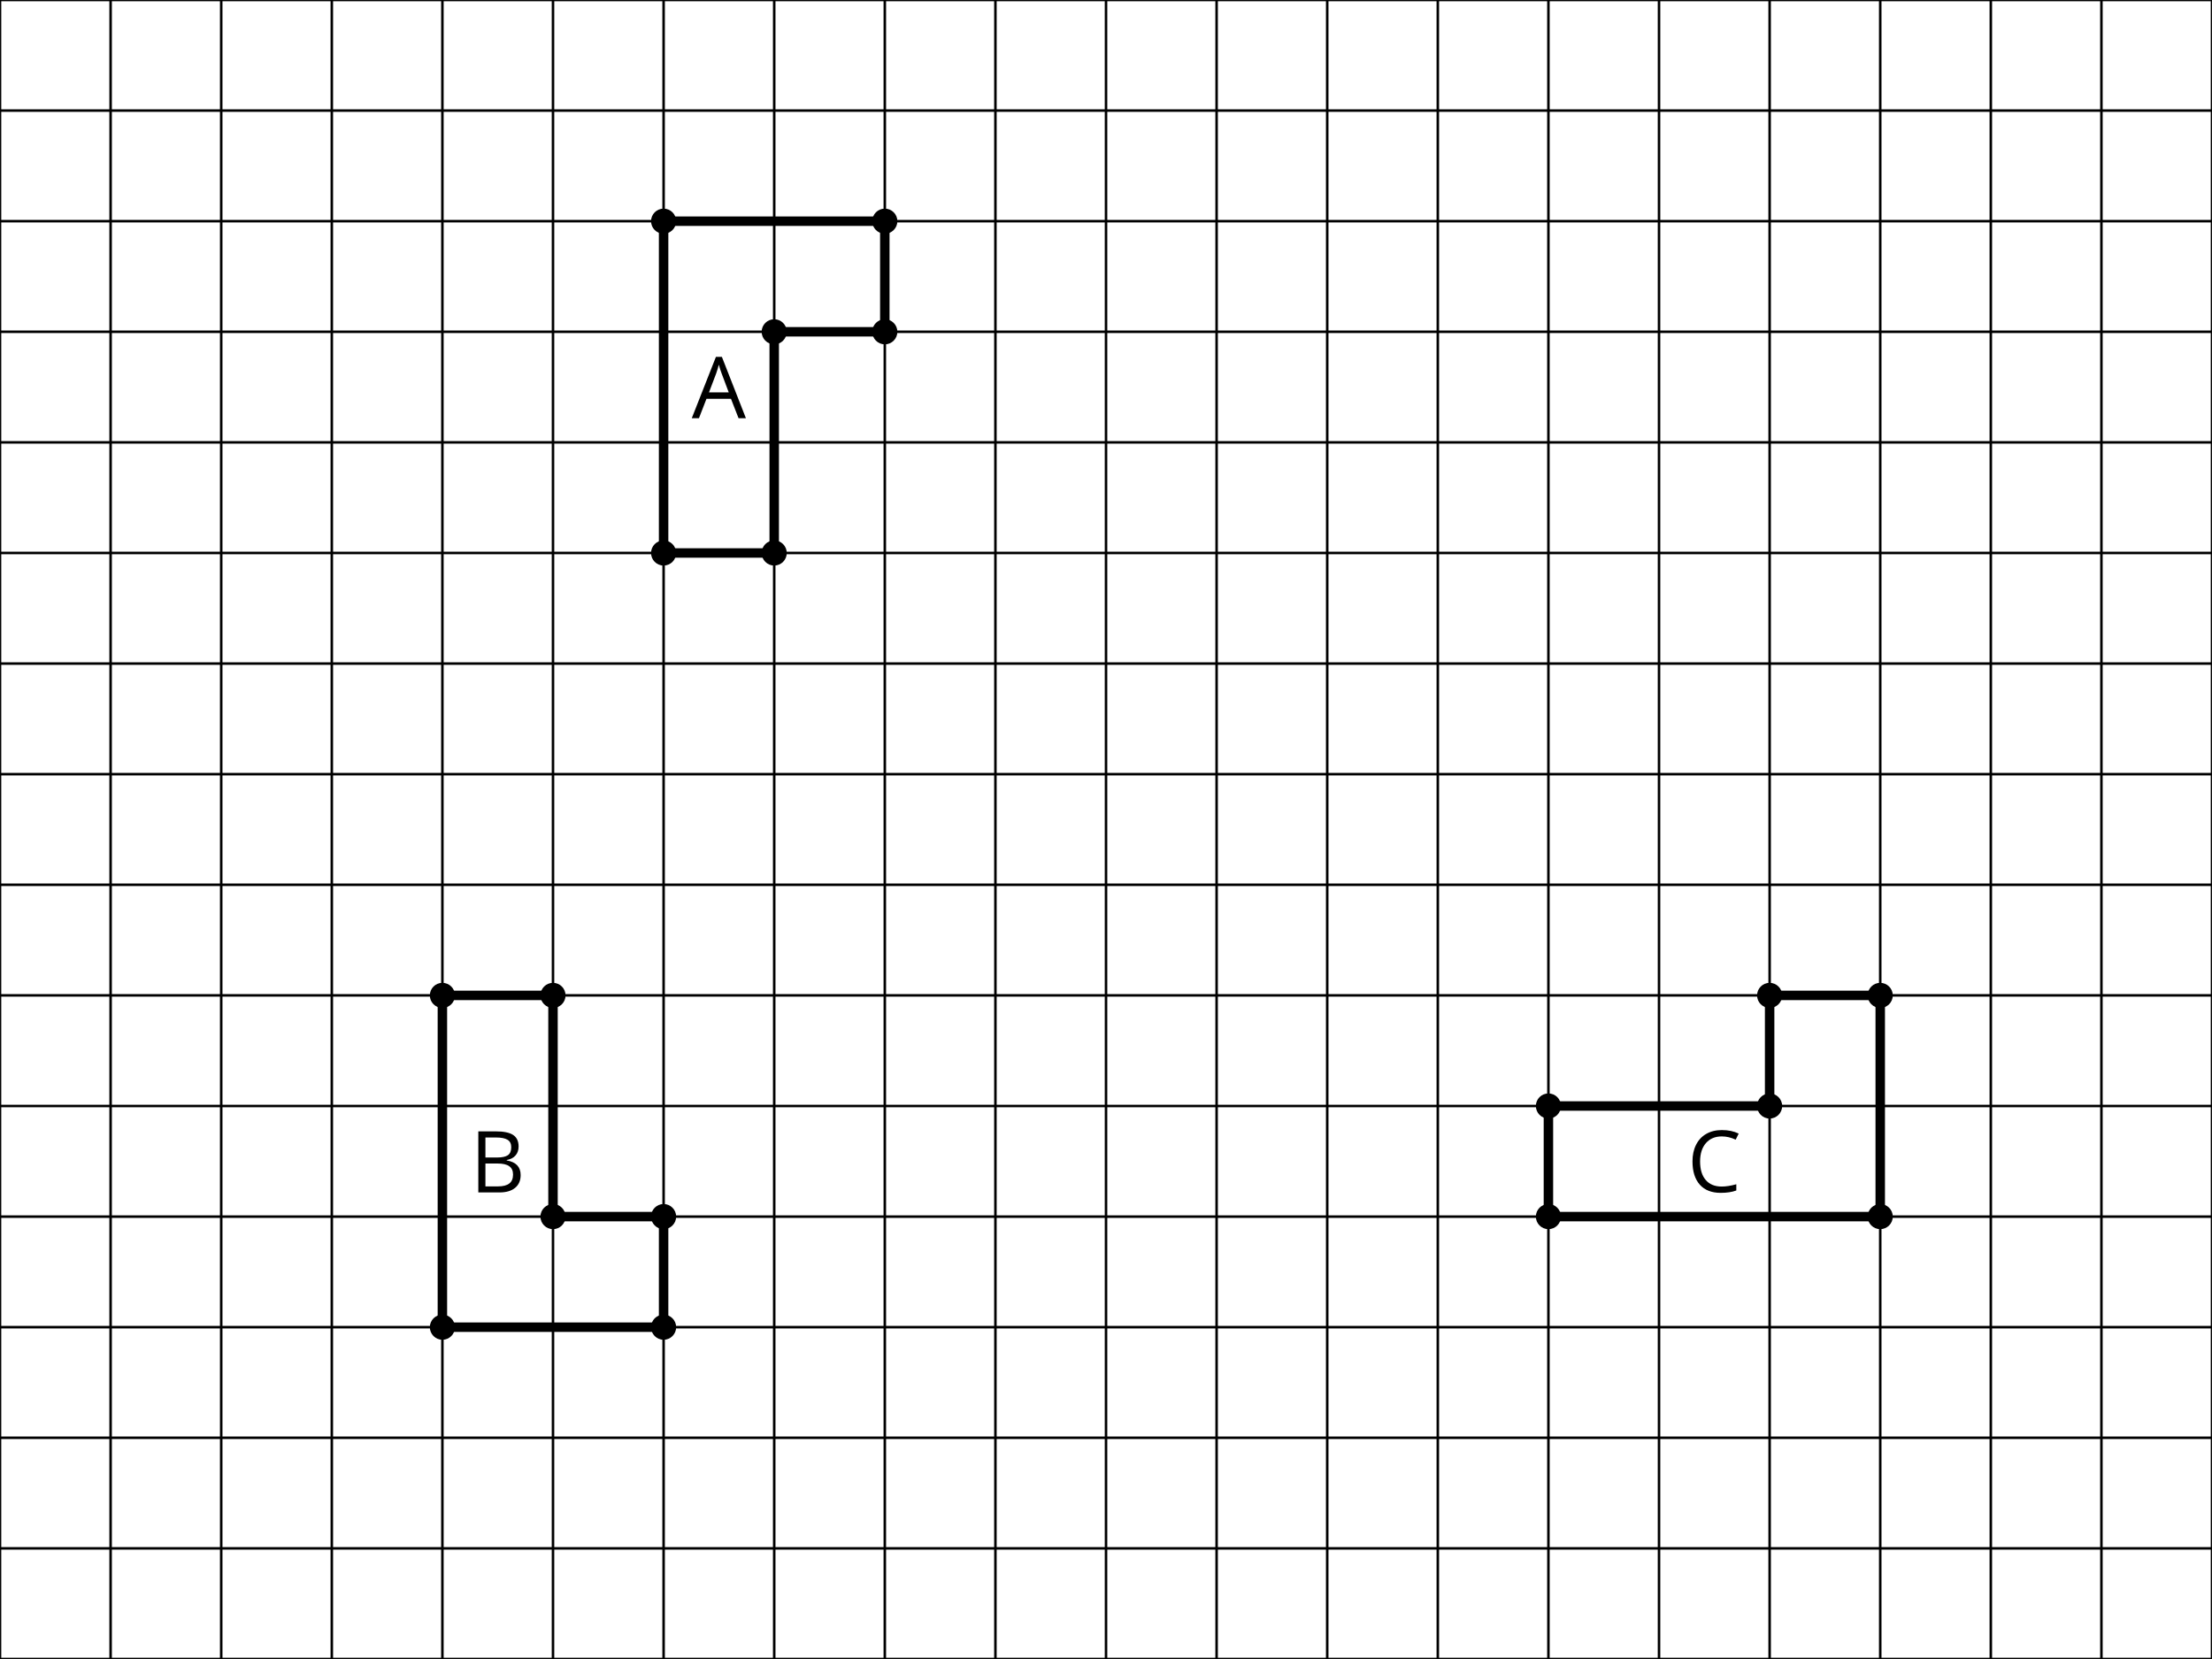 <?xml version='1.0' encoding='UTF-8'?>
<!-- This file was generated by dvisvgm 2.1.3 -->
<svg height='263.25pt' version='1.1' viewBox='-72 -72 351 263.25' width='351pt' xmlns='http://www.w3.org/2000/svg' xmlns:xlink='http://www.w3.org/1999/xlink'>
<defs>
<clipPath id='clip1'>
<path d='M-72 191.25V-72.004H279.004V191.25ZM279.004 -72.004'/>
</clipPath>
<path d='M7.425 0H8.592L4.78 -9.733H3.832L0 0H1.14L2.334 -3.083H6.219L7.425 0ZM5.867 -4.097H2.732L3.872 -7.101C4.051 -7.611 4.19 -8.075 4.29 -8.499C4.442 -7.949 4.594 -7.478 4.74 -7.101L5.867 -4.097Z' id='g1-33'/>
<path d='M1.333 -9.693V0H4.714C5.768 0 6.583 -0.245 7.173 -0.729C7.757 -1.213 8.049 -1.89 8.049 -2.758C8.049 -4.051 7.313 -4.827 5.841 -5.078V-5.145C6.457 -5.257 6.922 -5.496 7.24 -5.874C7.565 -6.245 7.724 -6.716 7.724 -7.293C7.724 -8.122 7.439 -8.732 6.862 -9.116S5.357 -9.693 4.071 -9.693H1.333ZM2.46 -5.543V-8.718H4.117C4.966 -8.718 5.582 -8.599 5.973 -8.354C6.365 -8.115 6.557 -7.724 6.557 -7.18C6.557 -6.59 6.385 -6.166 6.033 -5.914C5.682 -5.669 5.112 -5.543 4.316 -5.543H2.46ZM2.46 -4.588H4.389C5.218 -4.588 5.834 -4.449 6.232 -4.164C6.643 -3.878 6.842 -3.441 6.842 -2.838C6.842 -2.194 6.643 -1.717 6.245 -1.419C5.854 -1.114 5.264 -0.961 4.482 -0.961H2.46V-4.588Z' id='g1-34'/>
<path d='M5.483 -8.824C6.219 -8.824 6.948 -8.652 7.684 -8.307L8.161 -9.275C7.399 -9.646 6.511 -9.832 5.496 -9.832C4.541 -9.832 3.713 -9.627 3.01 -9.222C2.301 -8.818 1.764 -8.234 1.392 -7.485C1.014 -6.736 0.829 -5.861 0.829 -4.86C0.829 -3.262 1.22 -2.035 1.989 -1.167C2.765 -0.298 3.872 0.133 5.297 0.133C6.285 0.133 7.114 0.007 7.783 -0.245V-1.233C6.915 -0.988 6.146 -0.869 5.47 -0.869C4.369 -0.869 3.52 -1.213 2.93 -1.909C2.334 -2.599 2.035 -3.58 2.035 -4.846C2.035 -6.08 2.347 -7.054 2.957 -7.757C3.58 -8.473 4.415 -8.824 5.483 -8.824Z' id='g1-35'/>
</defs>
<g id='page1'>
<path clip-path='url(#clip1)' d='M-1.801 138.598V85.949H15.75V121.051H33.301V138.598Z' fill='none' stroke='#000000' stroke-miterlimit='10.037' stroke-width='1.5'/>
<path clip-path='url(#clip1)' d='M0.195 138.598C0.195 137.5 -0.699 136.606 -1.801 136.606C-2.898 136.606 -3.793 137.5 -3.793 138.598C-3.793 139.699 -2.898 140.594 -1.801 140.594C-0.699 140.594 0.195 139.699 0.195 138.598Z'/>
<path clip-path='url(#clip1)' d='M0.195 85.949C0.195 84.848 -0.699 83.957 -1.801 83.957C-2.898 83.957 -3.793 84.848 -3.793 85.949C-3.793 87.051 -2.898 87.941 -1.801 87.941C-0.699 87.941 0.195 87.051 0.195 85.949Z'/>
<path clip-path='url(#clip1)' d='M17.742 85.949C17.742 84.848 16.852 83.957 15.75 83.957C14.652 83.957 13.758 84.848 13.758 85.949C13.758 87.051 14.652 87.941 15.75 87.941C16.852 87.941 17.742 87.051 17.742 85.949Z'/>
<path clip-path='url(#clip1)' d='M17.742 121.051C17.742 119.949 16.852 119.055 15.75 119.055C14.652 119.055 13.758 119.949 13.758 121.051C13.758 122.148 14.652 123.043 15.75 123.043C16.852 123.043 17.742 122.148 17.742 121.051Z'/>
<path clip-path='url(#clip1)' d='M35.293 121.051C35.293 119.949 34.402 119.055 33.301 119.055C32.199 119.055 31.309 119.949 31.309 121.051C31.309 122.148 32.199 123.043 33.301 123.043C34.402 123.043 35.293 122.148 35.293 121.051Z'/>
<path clip-path='url(#clip1)' d='M35.293 138.598C35.293 137.5 34.402 136.606 33.301 136.606C32.199 136.606 31.309 137.5 31.309 138.598C31.309 139.699 32.199 140.594 33.301 140.594C34.402 140.594 35.293 139.699 35.293 138.598Z'/>
<g transform='matrix(1 0 0 1 74.567 -74.035)'>
<use x='-72' xlink:href='#g1-34' y='191.25'/>
</g>
<path clip-path='url(#clip1)' d='M226.355 121.051H173.703V103.5H208.805V85.949H226.355Z' fill='none' stroke='#000000' stroke-miterlimit='10.037' stroke-width='1.5'/>
<path clip-path='url(#clip1)' d='M228.348 121.051C228.348 119.949 227.453 119.055 226.355 119.055C225.254 119.055 224.359 119.949 224.359 121.051C224.359 122.148 225.254 123.043 226.355 123.043C227.453 123.043 228.348 122.148 228.348 121.051Z'/>
<path clip-path='url(#clip1)' d='M175.695 121.051C175.695 119.949 174.805 119.055 173.703 119.055C172.602 119.055 171.711 119.949 171.711 121.051C171.711 122.148 172.602 123.043 173.703 123.043C174.805 123.043 175.695 122.148 175.695 121.051Z'/>
<path clip-path='url(#clip1)' d='M175.695 103.5C175.695 102.398 174.805 101.508 173.703 101.508C172.602 101.508 171.711 102.398 171.711 103.5C171.711 104.598 172.602 105.492 173.703 105.492C174.805 105.492 175.695 104.598 175.695 103.5Z'/>
<path clip-path='url(#clip1)' d='M210.797 103.5C210.797 102.398 209.902 101.508 208.805 101.508C207.703 101.508 206.813 102.398 206.813 103.5C206.813 104.598 207.703 105.492 208.805 105.492C209.902 105.492 210.797 104.598 210.797 103.5Z'/>
<path clip-path='url(#clip1)' d='M210.797 85.949C210.797 84.848 209.902 83.957 208.805 83.957C207.703 83.957 206.813 84.848 206.813 85.949C206.813 87.051 207.703 87.941 208.805 87.941C209.902 87.941 210.797 87.051 210.797 85.949Z'/>
<path clip-path='url(#clip1)' d='M228.348 85.949C228.348 84.848 227.453 83.957 226.355 83.957C225.254 83.957 224.359 84.848 224.359 85.949C224.359 87.051 225.254 87.941 226.355 87.941C227.453 87.941 228.348 87.051 228.348 85.949Z'/>
<g transform='matrix(1 0 0 1 267.735 -74.1)'>
<use x='-72' xlink:href='#g1-35' y='191.25'/>
</g>
<path clip-path='url(#clip1)' d='M33.301 -36.902V15.746H50.852V-19.352H68.402V-36.902Z' fill='none' stroke='#000000' stroke-miterlimit='10.037' stroke-width='1.5'/>
<path clip-path='url(#clip1)' d='M35.293 -36.902C35.293 -38.004 34.402 -38.895 33.301 -38.895C32.199 -38.895 31.309 -38.004 31.309 -36.902C31.309 -35.801 32.199 -34.91 33.301 -34.91C34.402 -34.91 35.293 -35.801 35.293 -36.902Z'/>
<path clip-path='url(#clip1)' d='M35.293 15.746C35.293 14.648 34.402 13.754 33.301 13.754C32.199 13.754 31.309 14.648 31.309 15.746C31.309 16.848 32.199 17.742 33.301 17.742C34.402 17.742 35.293 16.848 35.293 15.746Z'/>
<path clip-path='url(#clip1)' d='M52.844 15.746C52.844 14.648 51.953 13.754 50.852 13.754C49.75 13.754 48.859 14.648 48.859 15.746C48.859 16.848 49.75 17.742 50.852 17.742C51.953 17.742 52.844 16.848 52.844 15.746Z'/>
<path clip-path='url(#clip1)' d='M52.844 -19.352C52.844 -20.453 51.953 -21.344 50.852 -21.344C49.75 -21.344 48.859 -20.453 48.859 -19.352C48.859 -18.254 49.75 -17.359 50.852 -17.359C51.953 -17.359 52.844 -18.254 52.844 -19.352Z'/>
<path clip-path='url(#clip1)' d='M70.395 -19.352C70.395 -20.453 69.504 -21.344 68.402 -21.344C67.301 -21.344 66.41 -20.453 66.41 -19.352C66.41 -18.254 67.301 -17.359 68.402 -17.359C69.504 -17.359 70.395 -18.254 70.395 -19.352Z'/>
<path clip-path='url(#clip1)' d='M70.395 -36.902C70.395 -38.004 69.504 -38.895 68.402 -38.895C67.301 -38.895 66.41 -38.004 66.41 -36.902C66.41 -35.801 67.301 -34.91 68.402 -34.91C69.504 -34.91 70.395 -35.801 70.395 -36.902Z'/>
<g transform='matrix(1 0 0 1 109.77 -196.887)'>
<use x='-72' xlink:href='#g1-33' y='191.25'/>
</g>
<path clip-path='url(#clip1)' d='M-72 191.25H648.008M-72 173.699H648.008M-72 156.148H648.008M-72 138.598H648.008M-72 121.051H648.008M-72 103.5H648.008M-72 85.949H648.008M-72 68.398H648.008M-72 50.848H648.008M-72 33.297H648.008M-72 15.746H648.008M-72 -1.801H648.008M-72 -19.352H648.008M-72 -36.902H648.008M-72 -54.453H648.008M-72 -72.004H648.008M-72 -89.555H648.008M-72 -107.105H648.008M-72 -124.652H648.008M-72 -142.203H648.008M-72 -159.754H648.008M-72 -177.305H648.008M-72 -194.855H648.008M-72 -212.406H648.008M-72 -229.957H648.008M-72 -247.504H648.008M-72 -265.055H648.008M-72 -282.605H648.008M-72 -300.156H648.008M-72 -317.707H648.008M-72 -335.258H648.008M-72 -352.805H648.008M-72 -370.355H648.008M-72 -387.906H648.008M-72 -405.457H648.008M-72 -423.008H648.008M-72 -440.559H648.008M-72 -458.109H648.008M-72 -475.656H648.008M-72 -493.207H648.008M-72 -510.758H648.008M-72 -528.309H648.008M-72 191.25V-528.758M-54.449 191.25V-528.758M-36.898 191.25V-528.758M-19.348 191.25V-528.758M-1.801 191.25V-528.758M15.75 191.25V-528.758M33.301 191.25V-528.758M50.852 191.25V-528.758M68.402 191.25V-528.758M85.953 191.25V-528.758M103.504 191.25V-528.758M121.051 191.25V-528.758M138.602 191.25V-528.758M156.152 191.25V-528.758M173.703 191.25V-528.758M191.254 191.25V-528.758M208.805 191.25V-528.758M226.355 191.25V-528.758M243.902 191.25V-528.758M261.453 191.25V-528.758M279.004 191.25V-528.758M296.555 191.25V-528.758M314.105 191.25V-528.758M331.656 191.25V-528.758M349.207 191.25V-528.758M366.754 191.25V-528.758M384.305 191.25V-528.758M401.855 191.25V-528.758M419.406 191.25V-528.758M436.957 191.25V-528.758M454.508 191.25V-528.758M472.055 191.25V-528.758M489.605 191.25V-528.758M507.156 191.25V-528.758M524.707 191.25V-528.758M542.258 191.25V-528.758M559.809 191.25V-528.758M577.359 191.25V-528.758M594.906 191.25V-528.758M612.457 191.25V-528.758M630.008 191.25V-528.758M647.559 191.25V-528.758' fill='none' stroke='#000000' stroke-linejoin='bevel' stroke-miterlimit='10.037' stroke-width='0.4'/>
</g>
</svg>